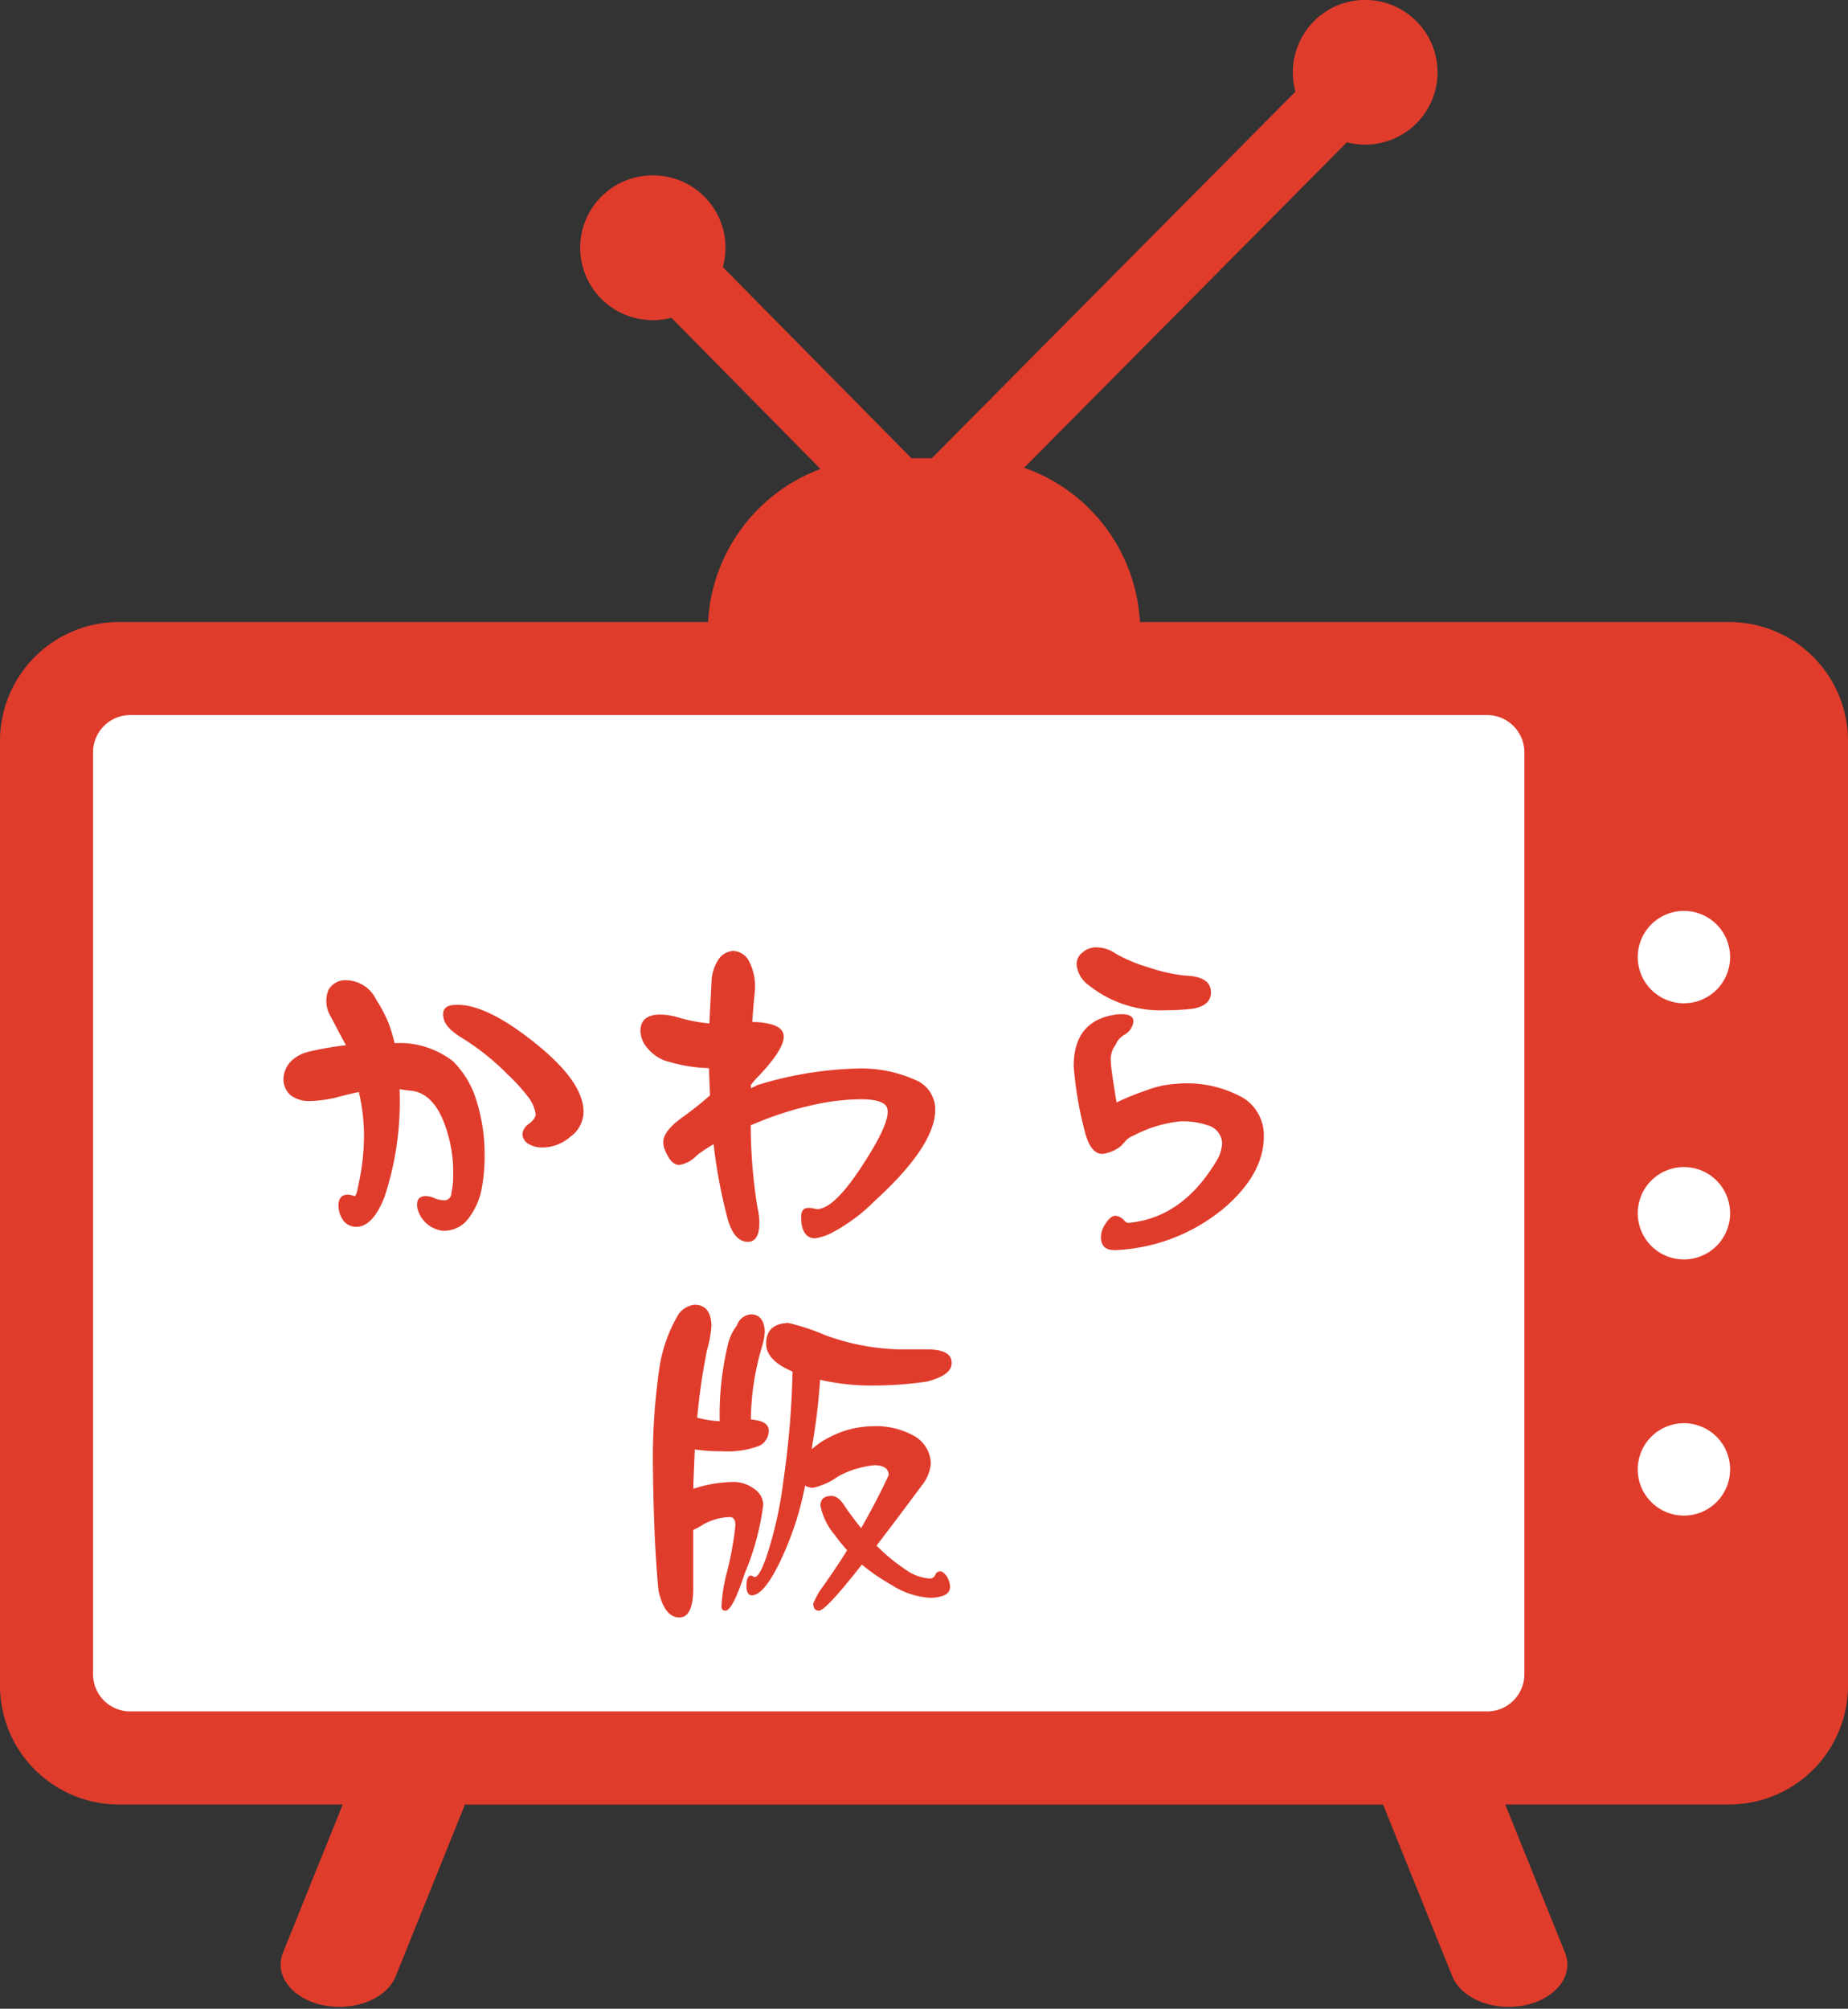 <svg xmlns="http://www.w3.org/2000/svg" xmlns:xlink="http://www.w3.org/1999/xlink" width="150" height="163" viewBox="0 0 150 163">
  <rect x="0" y="0" width="150" height="163" fill="#333333" stroke="none"/>
  <defs>
    <clipPath id="clip-path">
      <rect id="長方形_70" data-name="長方形 70" width="150" height="162.843" fill="none"/>
    </clipPath>
    <clipPath id="clip-news_title">
      <rect width="150" height="163"/>
    </clipPath>
  </defs>
  <g id="news_title" clip-path="url(#clip-news_title)">
    <g id="コンポーネント_33_10" data-name="コンポーネント 33 – 10" transform="translate(0 0)">
      <g id="グループ_76" data-name="グループ 76">
        <g id="グループ_75" data-name="グループ 75" clip-path="url(#clip-path)">
          <path id="パス_206" data-name="パス 206" d="M140.349,50.479H92.525a14.044,14.044,0,0,0-9.4-12.516l26.2-26.41A5.885,5.885,0,0,0,115,9.986,5.872,5.872,0,1,0,104.939,5.93a5.9,5.9,0,0,0,.211,1.511L75.635,37.187H73.978L58.674,21.68a5.87,5.87,0,0,0-5.6-7.442,5.872,5.872,0,1,0-.113,11.743h.058a5.9,5.9,0,0,0,1.478-.187L66.6,38.061a14.043,14.043,0,0,0-9.129,12.418H9.651A9.651,9.651,0,0,0,0,60.13v76.649a9.651,9.651,0,0,0,9.651,9.651H27.819L22.97,158.453c-.886,2.2,1.4,4.4,4.573,4.4h0c2.118,0,3.981-1.009,4.573-2.476l5.623-13.942h74.523l5.623,13.942c.592,1.467,2.455,2.476,4.573,2.476,3.174,0,5.459-2.2,4.573-4.4l-4.849-12.023h18.168A9.651,9.651,0,0,0,150,136.779V60.13a9.651,9.651,0,0,0-9.651-9.651" transform="translate(0 -0.005)" fill="#e03c2c"/>
          <path id="パス_207" data-name="パス 207" d="M218.321,888.875H108.185a3.021,3.021,0,0,1-3.021-3.021V811.047a3.021,3.021,0,0,1,3.021-3.021H218.321a3.021,3.021,0,0,1,3.021,3.021v74.808a3.021,3.021,0,0,1-3.021,3.021" transform="translate(-97.612 -750.001)" fill="#fff"/>
          <path id="パス_208" data-name="パス 208" d="M1858.661,1033.056a3.748,3.748,0,1,1-3.748-3.748,3.748,3.748,0,0,1,3.748,3.748" transform="translate(-1718.231 -955.393)" fill="#fff"/>
          <path id="パス_209" data-name="パス 209" d="M1858.661,1322.506a3.748,3.748,0,1,1-3.748-3.748,3.748,3.748,0,0,1,3.748,3.748" transform="translate(-1718.231 -1224.057)" fill="#fff"/>
          <path id="パス_210" data-name="パス 210" d="M1858.661,1611.956a3.748,3.748,0,1,1-3.748-3.748,3.748,3.748,0,0,1,3.748,3.748" transform="translate(-1718.231 -1492.721)" fill="#fff"/>
        </g>
      </g>
      <path id="パス_240" data-name="パス 240" d="M-20.532-6.67a2.093,2.093,0,0,1-1.131-.29.943.943,0,0,1-.493-.812,1.1,1.1,0,0,1,.522-.812q.551-.435.551-.783a3.1,3.1,0,0,0-.493-1.247,14.581,14.581,0,0,0-1.8-2,19.666,19.666,0,0,0-3.712-2.958q-1.363-.841-1.479-1.624-.2-1.015.928-1.044,2.436-.145,6.409,3.016Q-17.2-12.035-17.2-9.57A2.507,2.507,0,0,1-18.27-7.54,3.465,3.465,0,0,1-20.532-6.67Zm-11.6-4.727A24.742,24.742,0,0,1-33.35-2.668Q-34.278-.29-35.583-.232a1.34,1.34,0,0,1-1.1-.493,2.091,2.091,0,0,1-.406-1.218q0-.9.754-.9a1.425,1.425,0,0,1,.522.116q.174.058.319-.812a18.431,18.431,0,0,0,.406-2.581,15.57,15.57,0,0,0-.348-5.046q-.377.058-1.943.464a9.87,9.87,0,0,1-1.972.261,2.481,2.481,0,0,1-1.653-.493,1.72,1.72,0,0,1-.551-1.247,2.152,2.152,0,0,1,.522-1.392,2.957,2.957,0,0,1,1.537-.87,23.634,23.634,0,0,1,3.016-.522q-.464-.841-1.247-2.349a2.4,2.4,0,0,1-.174-2.146,1.565,1.565,0,0,1,1.45-.783A2.752,2.752,0,0,1-34.046-18.7,11.932,11.932,0,0,1-33-16.7a13.286,13.286,0,0,1,.464,1.566,7.04,7.04,0,0,1,4.756,1.479A7.628,7.628,0,0,1-25.839-10.3a14.38,14.38,0,0,1,.609,4.263,14.5,14.5,0,0,1-.261,2.842,5.744,5.744,0,0,1-.986,2.2A2.486,2.486,0,0,1-28.652.087a2.41,2.41,0,0,1-1.972-1.624,1.392,1.392,0,0,1-.087-.493q0-.7.725-.7a2,2,0,0,1,.754.2,2.082,2.082,0,0,0,.667.145.574.574,0,0,0,.638-.58,6.481,6.481,0,0,0,.145-1.479,11.131,11.131,0,0,0-.783-4.35q-.957-2.378-2.755-2.494Q-31.61-11.31-32.132-11.4ZM-5.568-1.131a42.2,42.2,0,0,1-1.073-5.8A11.113,11.113,0,0,0-8-6.032a2.557,2.557,0,0,1-1.421.783q-.667,0-1.131-1.131a1.728,1.728,0,0,1-.174-.725q0-.9,1.537-2a28.659,28.659,0,0,0,2.262-1.8q-.058-1.1-.087-2.2a13.213,13.213,0,0,1-3.654-.638,3.486,3.486,0,0,1-1.392-1.044,2.25,2.25,0,0,1-.522-1.334q0-1.334,1.624-1.334a5.209,5.209,0,0,1,1.334.2,13.545,13.545,0,0,0,2.639.522q.087-1.711.174-3.364a3.517,3.517,0,0,1,.58-1.856,1.555,1.555,0,0,1,1.189-.667,1.5,1.5,0,0,1,1.276.841,4.376,4.376,0,0,1,.464,2.494q-.116,1.131-.2,2.436a5.447,5.447,0,0,1,1.363.145q1.189.261,1.189,1.044,0,1.044-2.059,3.219a5.528,5.528,0,0,0-.609.7v.261q.145-.058.551-.261a29.8,29.8,0,0,1,8.062-1.334,10.727,10.727,0,0,1,4.814.957,2.568,2.568,0,0,1,1.537,2.378q0,2.929-4.9,7.395A14.354,14.354,0,0,1,3.1.174,4.509,4.509,0,0,1,1.595.7Q.667.7.493-.522.464-.841.464-1.044q0-.725.58-.725a2.276,2.276,0,0,1,.493.058.8.8,0,0,0,.522,0q1.363-.348,3.509-3.712Q7.743-8.787,7.453-9.831q-.174-.754-2.175-.754a18.863,18.863,0,0,0-3.306.348,27.6,27.6,0,0,0-5.6,1.769,42.092,42.092,0,0,0,.551,6.7A5.384,5.384,0,0,1-2.929-.58q0,1.566-.928,1.566Q-5.046.986-5.568-1.131ZM23.809-19.836a2.308,2.308,0,0,1-.986-1.682,1.184,1.184,0,0,1,.493-.986,1.632,1.632,0,0,1,1.16-.406,2.768,2.768,0,0,1,1.537.522,12.669,12.669,0,0,0,2.639,1.1,14.068,14.068,0,0,0,2.929.667q2.146.058,2.146,1.363,0,1.1-1.537,1.334a18.894,18.894,0,0,1-2.088.116A9.361,9.361,0,0,1,23.809-19.836ZM31.2-8.787a10.363,10.363,0,0,0-3.77,1.16,1.534,1.534,0,0,0-.609.406q-.319.348-.435.464a3,3,0,0,1-1.479.609q-.957,0-1.421-1.827a29.987,29.987,0,0,1-.9-5.278q0-3.625,3.248-4.176a3.766,3.766,0,0,1,.609-.058q1.16,0,.957.783a1.445,1.445,0,0,1-.667.87,1.747,1.747,0,0,0-.638.609,1.589,1.589,0,0,1-.232.406,1.958,1.958,0,0,0-.261,1.189q0,.522.464,3.306a20.193,20.193,0,0,1,2.349-.957,8.108,8.108,0,0,1,2.436-.551A9.389,9.389,0,0,1,36.337-10.7a3.574,3.574,0,0,1,1.682,3.132q0,3.074-3.277,5.858a14.781,14.781,0,0,1-8.671,3.364Q24.8,1.74,24.8.609a1.846,1.846,0,0,1,.319-1.015q.435-.725.87-.725a1.088,1.088,0,0,1,.638.319q.232.261.377.261,4.321-.377,7.076-4.872a3.124,3.124,0,0,0,.551-1.566,1.56,1.56,0,0,0-1.16-1.479A6.087,6.087,0,0,0,31.2-8.787ZM-8.178,6.09q1.3,0,1.363,1.682a9.56,9.56,0,0,1-.377,2.059,53.593,53.593,0,0,0-.783,5.423,9.27,9.27,0,0,0,1.827.29,24.354,24.354,0,0,1,.7-6.351,3.908,3.908,0,0,1,.7-1.421,1.289,1.289,0,0,1,1.131-.9q1.044,0,1.131,1.363a5.268,5.268,0,0,1-.232,1.276,21.312,21.312,0,0,0-.9,5.887q1.421.116,1.45.87a1.345,1.345,0,0,1-.783,1.276,7.366,7.366,0,0,1-3.016.435,14.5,14.5,0,0,1-2.2-.145q-.058,1.334-.116,2.755v.435a10.784,10.784,0,0,1,3.074-.551,2.833,2.833,0,0,1,1.856.551A1.627,1.627,0,0,1-2.61,22.3a21.254,21.254,0,0,1-1.508,5.6q-.986,3.016-1.566,3.016-.319,0-.319-.348a13.548,13.548,0,0,1,.377-2.523,26.093,26.093,0,0,0,.754-4.06q0-.667-.464-.667a4.765,4.765,0,0,0-2.059.551,6.141,6.141,0,0,1-.9.493v4.959q-.058,2.146-1.131,2.146-1.189,0-1.682-2.146-.406-4.031-.464-10.643a51.232,51.232,0,0,1,.493-7.192A12.006,12.006,0,0,1-9.512,6.9,1.816,1.816,0,0,1-8.178,6.09Zm7.6,1.479a17.57,17.57,0,0,1,2.987.986A18.717,18.717,0,0,0,8.5,9.715h2.378q1.856.058,1.8,1.131,0,.957-2,1.479a30.226,30.226,0,0,1-4.553.319A18.423,18.423,0,0,1,2,12.18a49.732,49.732,0,0,1-.58,4.988q-.058.319-.087.638a6.949,6.949,0,0,1,1.653-1.073,7.681,7.681,0,0,1,3.248-.783A6.312,6.312,0,0,1,9.57,16.7a2.652,2.652,0,0,1,1.421,2.291,3.327,3.327,0,0,1-.783,1.827q-2.059,2.784-3.625,4.814A14.085,14.085,0,0,0,8.9,27.55a3.727,3.727,0,0,0,1.972.754.456.456,0,0,0,.464-.261.433.433,0,0,1,.435-.319q.2,0,.493.377a1.773,1.773,0,0,1,.29.87.743.743,0,0,1-.493.7,2.936,2.936,0,0,1-1.073.2A6.424,6.424,0,0,1,7.8,28.826a15.975,15.975,0,0,1-2.407-1.653q-2.929,3.741-3.48,3.741-.464,0-.464-.58a7.235,7.235,0,0,1,.522-1.015Q3.161,27.666,4.2,26.013A15.078,15.078,0,0,1,3.19,24.766a5.242,5.242,0,0,1-1.16-2.378q0-.783.9-.783.58,0,1.1.87.638.928,1.305,1.74,1.247-2.175,2.233-4.292,0-.783-1.131-.812a7.705,7.705,0,0,0-2.958.9,5.594,5.594,0,0,1-2.03.928,1.179,1.179,0,0,1-.667-.174,24.936,24.936,0,0,1-2.146,6.409q-1.247,2.494-2.175,2.494-.406,0-.435-.7,0-.9.348-.9a.312.312,0,0,1,.174.058.282.282,0,0,0,.145.058q.377,0,.928-1.566A31.8,31.8,0,0,0-.986,20.445a73.026,73.026,0,0,0,.754-8.932q-2.146-.9-2.146-2.262Q-2.378,7.627-.58,7.569Z" transform="translate(64.564 99.783)" fill="#e03c2c"/>
    </g>
  </g>
</svg>
